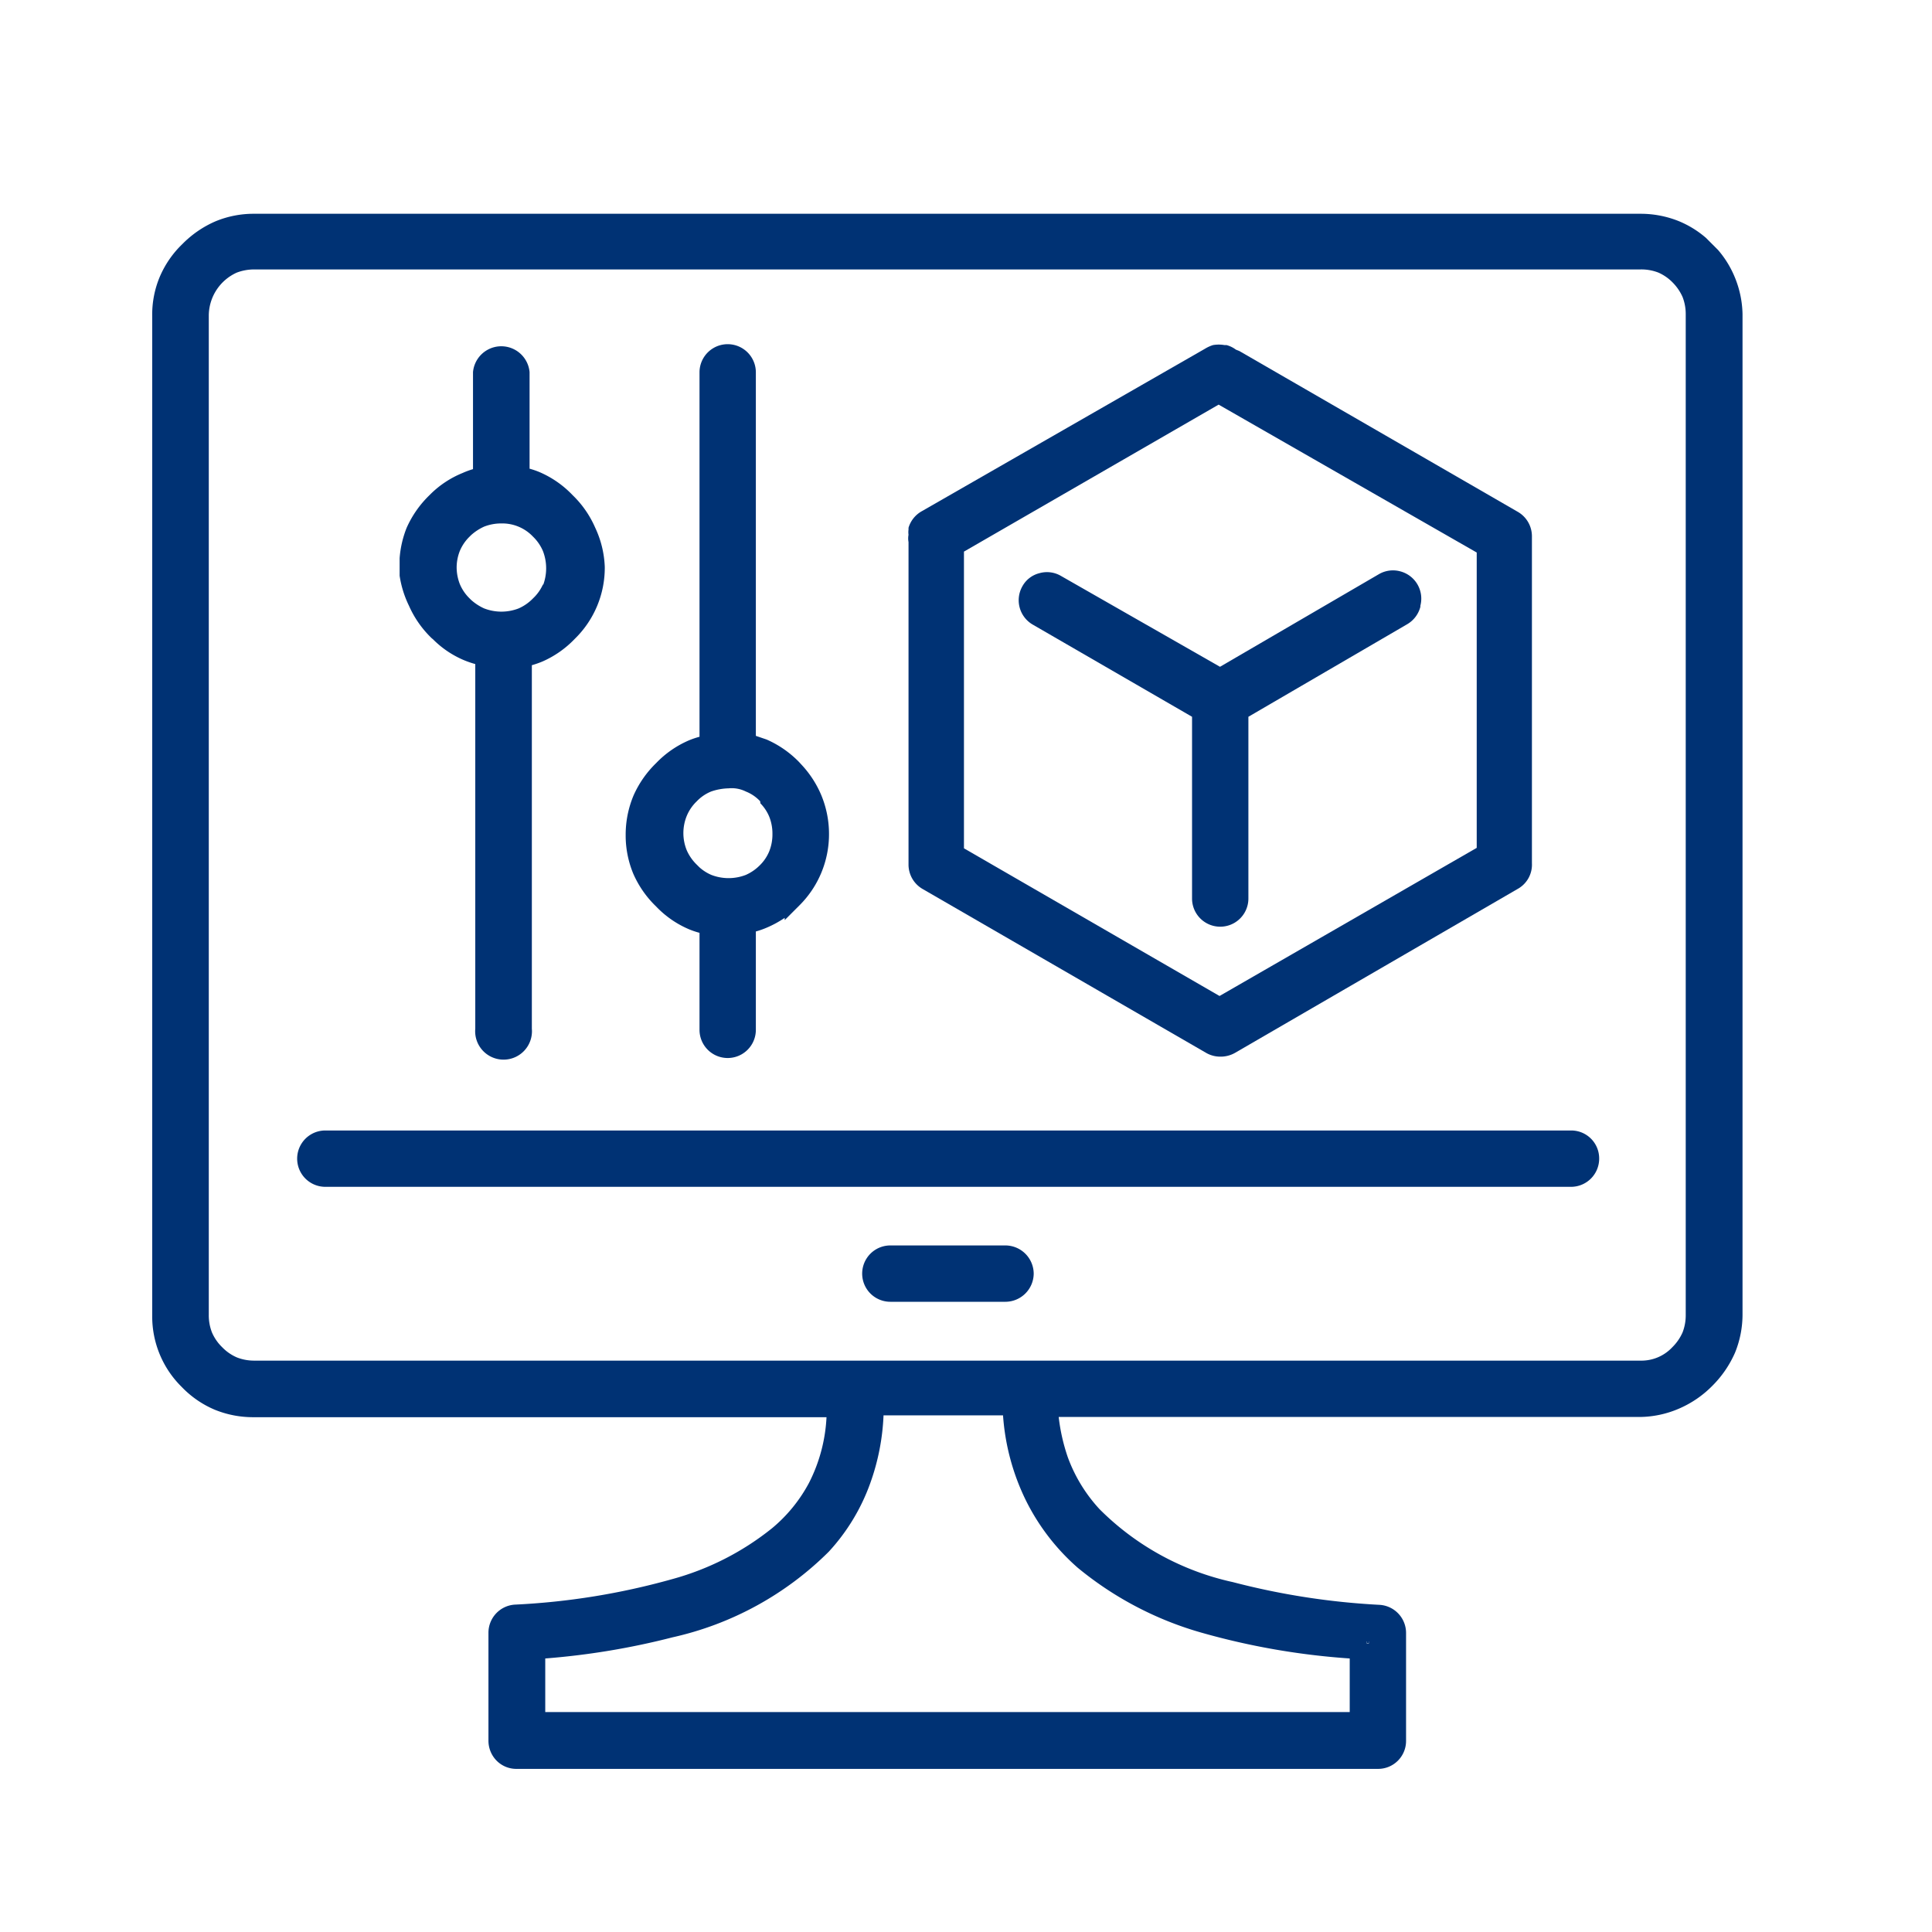<svg id="Слой_1" data-name="Слой 1" xmlns="http://www.w3.org/2000/svg" viewBox="0 0 85.04 85.04"><defs><style>.cls-1{fill:#003274;}</style></defs><path class="cls-1" d="M60.16,72.25v.08h.09v-.09Z"/><path class="cls-1" d="M45.5,56.06a1.25,1.25,0,0,1-1.24,1.24H39.19a1.24,1.24,0,0,1,0-2.48h5.07A1.25,1.25,0,0,1,45.5,56.06Z"/><path class="cls-1" d="M70.39,51a1.24,1.24,0,0,1-1.24,1.24H14.32a1.24,1.24,0,1,1,0-2.48H69.15A1.23,1.23,0,0,1,70.39,51Z"/><path class="cls-1" d="M76.35,12.18A4.38,4.38,0,0,0,75.62,11h0l-.53-.53h0a4.38,4.38,0,0,0-1.18-.73,4.49,4.49,0,0,0-1.71-.33h-61a4.38,4.38,0,0,0-1.71.33,4.61,4.61,0,0,0-1.46,1,4.38,4.38,0,0,0-1,1.45,4.29,4.29,0,0,0-.33,1.72v44A4.35,4.35,0,0,0,8,61.05a4.36,4.36,0,0,0,1.45,1,4.47,4.47,0,0,0,1.72.33H36.38a7.11,7.11,0,0,1-.77,2.89,6.66,6.66,0,0,1-1.63,2,12.1,12.1,0,0,1-4.4,2.24,31,31,0,0,1-6.92,1.12,1.24,1.24,0,0,0-1.16,1.24v4.75a1.25,1.25,0,0,0,.36.88,1.22,1.22,0,0,0,.88.36H60.65a1.23,1.23,0,0,0,1.24-1.24V71.88a1.24,1.24,0,0,0-1.16-1.24,32.13,32.13,0,0,1-6.46-1,11.87,11.87,0,0,1-5.87-3.21A6.8,6.8,0,0,1,47,64.14a8.36,8.36,0,0,1-.4-1.77H72.2A4.45,4.45,0,0,0,73.91,62a4.63,4.63,0,0,0,1.46-1,4.75,4.75,0,0,0,1-1.46,4.47,4.47,0,0,0,.33-1.72v-44A4.47,4.47,0,0,0,76.35,12.18ZM60.16,72.25h.09v.09h-.09ZM47.43,69a15,15,0,0,0,5.44,2.86A31.76,31.76,0,0,0,59.41,73v2.36H24V73a32.67,32.67,0,0,0,5.6-.93,14.08,14.08,0,0,0,6.88-3.77,8.84,8.84,0,0,0,1.82-3,10,10,0,0,0,.59-3h5.26a10.07,10.07,0,0,0,1,3.73A9.61,9.61,0,0,0,47.43,69ZM74.2,57.88a2.07,2.07,0,0,1-.14.77,2.11,2.11,0,0,1-.45.65,1.86,1.86,0,0,1-1.41.59h-61a2.07,2.07,0,0,1-.77-.14,2,2,0,0,1-.65-.45,2,2,0,0,1-.45-.65,2.07,2.07,0,0,1-.14-.77v-44A2.09,2.09,0,0,1,10.42,12a2.15,2.15,0,0,1,.77-.14h61A2.06,2.06,0,0,1,73,12a2,2,0,0,1,.63.44l0,0a2.14,2.14,0,0,1,.43.63,2.07,2.07,0,0,1,.14.77Z"/><path class="cls-1" d="M66.81,22.53,54.55,15.45v0l-.15-.06a1.2,1.2,0,0,0-.41-.2h0l-.09,0v0a1.46,1.46,0,0,0-.51,0,1.58,1.58,0,0,0-.35.16L40.56,22.51a1.24,1.24,0,0,0-.57.72l0,.08a.85.85,0,0,0,0,.23.87.87,0,0,0,0,.32l0,14.19a1.24,1.24,0,0,0,.62,1.08l12.49,7.22a1.25,1.25,0,0,0,.62.16,1.28,1.28,0,0,0,.63-.16l12.5-7.25A1.22,1.22,0,0,0,67.43,38V23.61A1.24,1.24,0,0,0,66.81,22.53ZM65,37.32,53.68,43.84l-11.25-6.5,0-13.06,11.21-6.47L65,24.32Z"/><path class="cls-1" d="M62.52,26.71a1.25,1.25,0,0,1-.57.76l-7,4.08v8a1.24,1.24,0,1,1-2.48,0v-8l-7-4.05A1.24,1.24,0,0,1,45,25.81a1.18,1.18,0,0,1,.75-.58,1.22,1.22,0,0,1,.95.12l7,4,7-4.08a1.23,1.23,0,0,1,.94-.12,1.24,1.24,0,0,1,.88,1.51Z"/><path class="cls-1" d="M36.15,35a4.53,4.53,0,0,0-.86-1.33l-.11-.12a4.52,4.52,0,0,0-1.44-1l-.47-.16v-16a1.24,1.24,0,0,0-2.48,0V32.43a3.71,3.71,0,0,0-.47.16,4.41,4.41,0,0,0-1.44,1,4.55,4.55,0,0,0-1,1.44,4.45,4.45,0,0,0-.34,1.73,4.38,4.38,0,0,0,.34,1.71,4.51,4.51,0,0,0,1,1.43,4.34,4.34,0,0,0,1.44,1,3.71,3.71,0,0,0,.47.16v4.27a1.24,1.24,0,1,0,2.48,0V41a3.57,3.57,0,0,0,.46-.16,4.56,4.56,0,0,0,.81-.44v.1l.64-.64a4.42,4.42,0,0,0,1.31-3.15A4.46,4.46,0,0,0,36.15,35Zm-2.68.36a1.84,1.84,0,0,1,.39.59,2,2,0,0,1,.14.76,2,2,0,0,1-.14.76,1.84,1.84,0,0,1-.44.64l0,0a2,2,0,0,1-.59.4,2.1,2.1,0,0,1-1.52,0,1.91,1.91,0,0,1-.53-.34l-.11-.11a2,2,0,0,1-.44-.63,2,2,0,0,1,0-1.52,1.89,1.89,0,0,1,.44-.64,1.82,1.82,0,0,1,.63-.43,2.52,2.52,0,0,1,.77-.14,1.4,1.4,0,0,1,.76.14,1.73,1.73,0,0,1,.63.43Z"/><path class="cls-1" d="M26.2,23.23a4.47,4.47,0,0,0-1-1.44,4.42,4.42,0,0,0-1.43-1,3.57,3.57,0,0,0-.46-.16V16.38a1.25,1.25,0,0,0-2.49,0v4.27a3.61,3.61,0,0,0-.46.17,4.31,4.31,0,0,0-1.4.92l-.06.06a4.59,4.59,0,0,0-1,1.43,4.52,4.52,0,0,0-.31,1.34v.77h0A4.55,4.55,0,0,0,18,26.66a4.5,4.5,0,0,0,1,1.43l.06.05a4.24,4.24,0,0,0,1.39.93,4.34,4.34,0,0,0,.47.16V45.28a1.25,1.25,0,1,0,2.49,0v-16a4.19,4.19,0,0,0,.46-.16,4.42,4.42,0,0,0,1.43-1,4.37,4.37,0,0,0,1.32-3.16A4.42,4.42,0,0,0,26.2,23.23ZM23.91,25.7a1.92,1.92,0,0,1-.45.64,2,2,0,0,1-.63.44,2.1,2.1,0,0,1-1.52,0,2.22,2.22,0,0,1-.58-.38l-.06-.06a1.91,1.91,0,0,1-.43-.63A2.06,2.06,0,0,1,20.1,25v0a2,2,0,0,1,.14-.75,1.91,1.91,0,0,1,.43-.63l.06-.06a2.22,2.22,0,0,1,.58-.38,2.06,2.06,0,0,1,.76-.14h0a1.86,1.86,0,0,1,1.39.58,1.93,1.93,0,0,1,.44.64,2.11,2.11,0,0,1,0,1.51Z"/></svg>